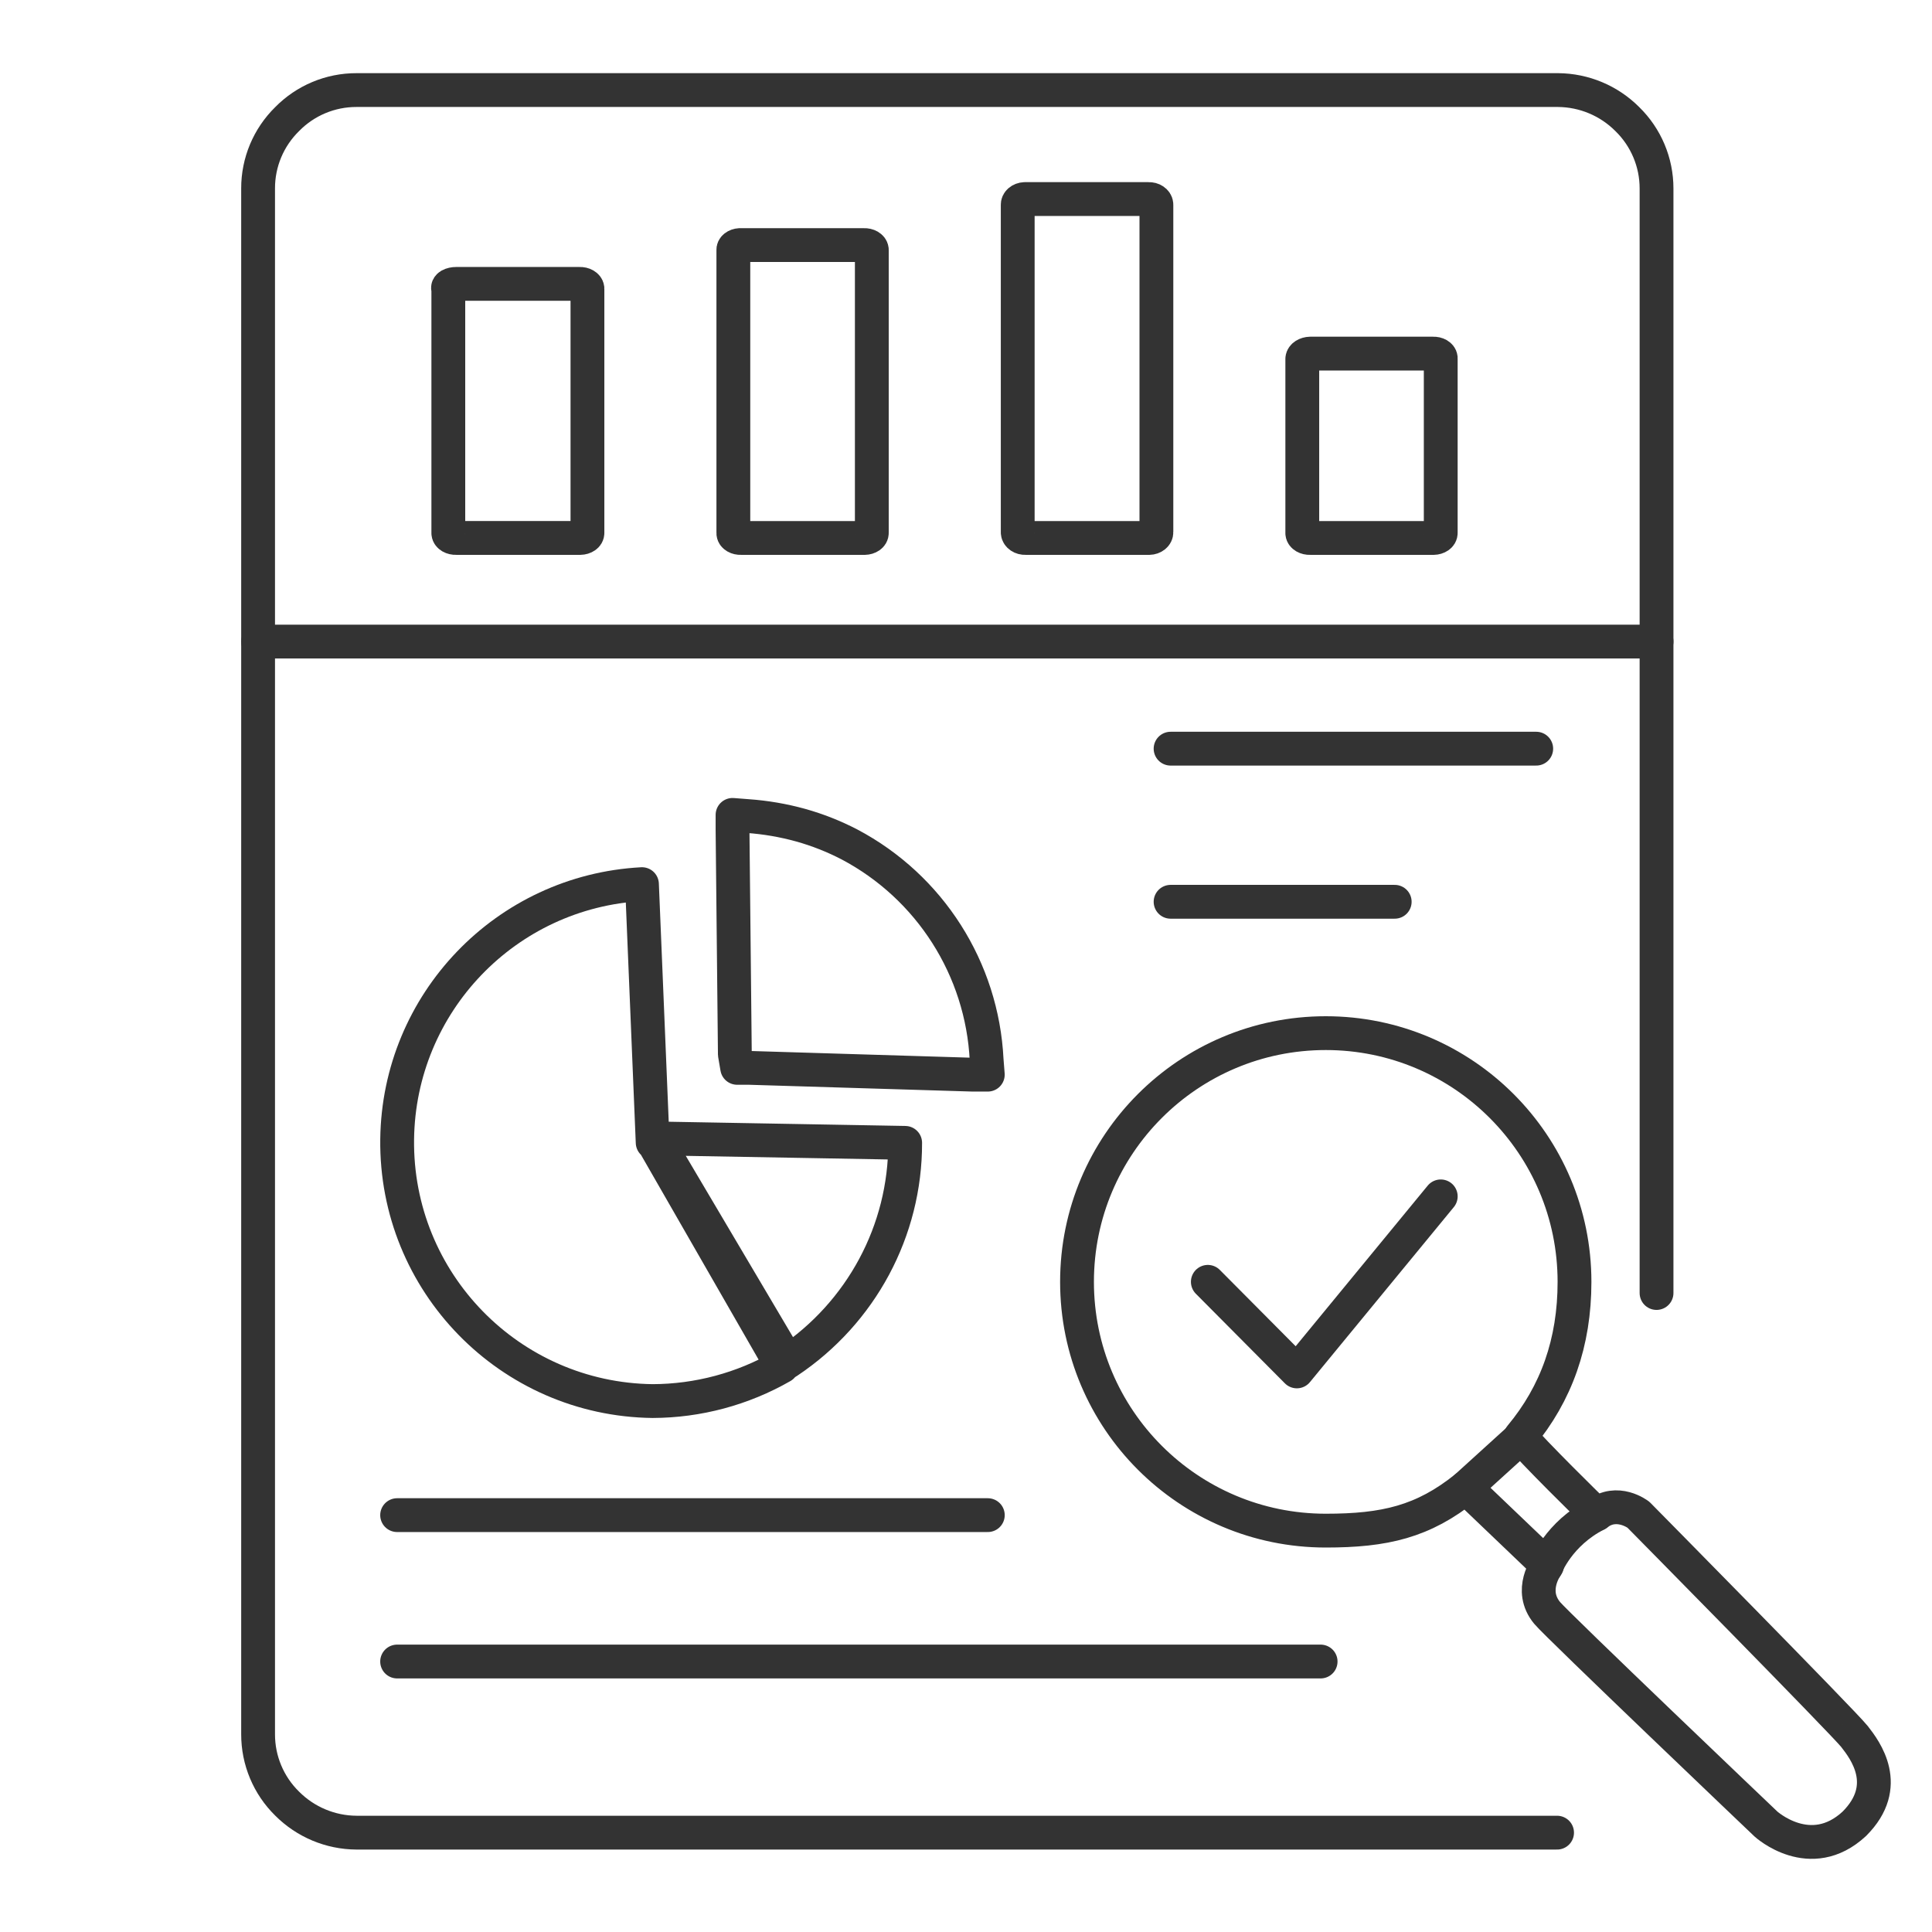 <?xml version="1.0" encoding="UTF-8"?>
<svg id="_レイヤー_2" data-name="レイヤー 2" xmlns="http://www.w3.org/2000/svg" width="100" height="100" viewBox="0 0 100 100">
  <defs>
    <style>
      .cls-1 {
        stroke-width: 0px;
      }

      .cls-1, .cls-2, .cls-3 {
        fill: none;
      }

      .cls-2 {
        fill-rule: evenodd;
      }

      .cls-2, .cls-3 {
        stroke: #333;
        stroke-linecap: round;
        stroke-linejoin: round;
        stroke-width: 1.75px;
      }
    </style>
  </defs>
  <g id="contents">
    <g>
      <rect class="cls-1" width="100" height="100"/>
      <g>
        <g>
          <path class="cls-3" d="M95.986,89.879c-.558-.71-11.182-11.477-11.182-11.477,0,0-1.103-.854-2.156-.025-.296-.263-3.415-3.346-3.946-4.023,1.86-2.232,2.794-4.871,2.794-8.004,0-7.11-5.764-12.875-12.875-12.875s-12.875,5.764-12.875,12.875,5.764,12.875,12.875,12.875c3.05,0,5.039-.459,7.245-2.232l4.212,4.025s-.979,1.278,0,2.465c.529.641,11.326,10.927,11.326,10.927,0,0,2.302,2.097,4.577-.012,1.959-1.958.562-3.809.005-4.519Z"/>
          <line class="cls-3" x1="75.867" y1="76.993" x2="78.798" y2="74.332"/>
          <path class="cls-3" d="M80.016,81.11s.645-1.728,2.633-2.732"/>
          <polyline class="cls-3" points="62.517 66.347 67.125 70.984 74.573 61.924"/>
        </g>
        <path class="cls-2" d="M85.742,66.926V9.756c.001-1.352-.544-2.647-1.512-3.591-.95-.953-2.237-1.493-3.583-1.503H18.453c-1.351-.003-2.646.539-3.591,1.503-.965.946-1.507,2.24-1.503,3.591v80.008c-.003,1.351.539,2.646,1.503,3.591.952.955,2.243,1.496,3.591,1.503h62.141"/>
        <line class="cls-3" x1="13.359" y1="33.207" x2="85.742" y2="33.207"/>
        <g>
          <path class="cls-2" d="M30.406,14.962v12.622c.007.139-.16.256-.373.26-.012,0-.024,0-.036,0h-6.384c-.212.009-.395-.097-.408-.236,0-.008-.001-.016,0-.024v-12.622c-.082-.161.163-.268.408-.268h6.384c.212-.009.395.097.409.236.001.011.001.021,0,.032Z"/>
          <path class="cls-2" d="M45.125,12.952v14.633c.007.139-.16.256-.373.26-.012,0-.024,0-.036,0h-6.361c-.206.009-.384-.094-.397-.228-.001-.011-.001-.021,0-.032v-14.633c-.02-.135.13-.254.336-.267.02-.001.041-.001.061,0h6.361c.212-.009.395.097.409.236.001.011.001.021,0,.032Z"/>
          <path class="cls-2" d="M59.855,10.613v16.931c.007.161-.16.296-.373.301-.012,0-.024,0-.036,0h-6.361c-.212.01-.395-.113-.408-.274,0-.009-.001-.018,0-.027V10.613c-.014-.161.148-.3.36-.31.004,0,.009,0,.013,0h6.396c.212-.01.395.112.408.273.001.012.001.024,0,.037Z"/>
          <path class="cls-2" d="M74.572,18.563v9.022c.007.139-.16.256-.373.26-.008,0-.016,0-.024,0h-6.361c-.212.009-.395-.097-.408-.236,0-.008,0-.016,0-.024v-9.022c.017-.141.192-.253.409-.26h6.361c.206-.009.384.093.397.228.001.011.001.021,0,.032Z"/>
        </g>
        <g>
          <path class="cls-2" d="M33.945,58.924l12.906.23c.01,4.54-2.266,8.786-6.07,11.326l-6.836-11.557Z"/>
          <path class="cls-2" d="M38.036,54.56l-.12-11.617v-.764l.772.06h0c.931.065,1.854.223,2.754.472.873.244,1.718.578,2.522.995,4.171,2.203,6.871,6.442,7.104,11.154l.06.764h-.789l-11.566-.352h-.618l-.12-.704v-.009Z"/>
          <path class="cls-2" d="M33.822,59.14l6.654,11.584c-2.038,1.169-4.345,1.787-6.694,1.795-7.394-.089-13.315-6.156-13.225-13.549.085-7.053,5.628-12.83,12.671-13.207l.554,13.378h.04Z"/>
        </g>
        <line class="cls-3" x1="60.589" y1="38.751" x2="79.515" y2="38.751"/>
        <line class="cls-3" x1="60.589" y1="46.676" x2="72.19" y2="46.676"/>
        <line class="cls-3" x1="20.555" y1="78.423" x2="51.129" y2="78.423"/>
        <line class="cls-3" x1="20.555" y1="86" x2="68.355" y2="86"/>
      </g>
    </g>
  </g>
</svg>